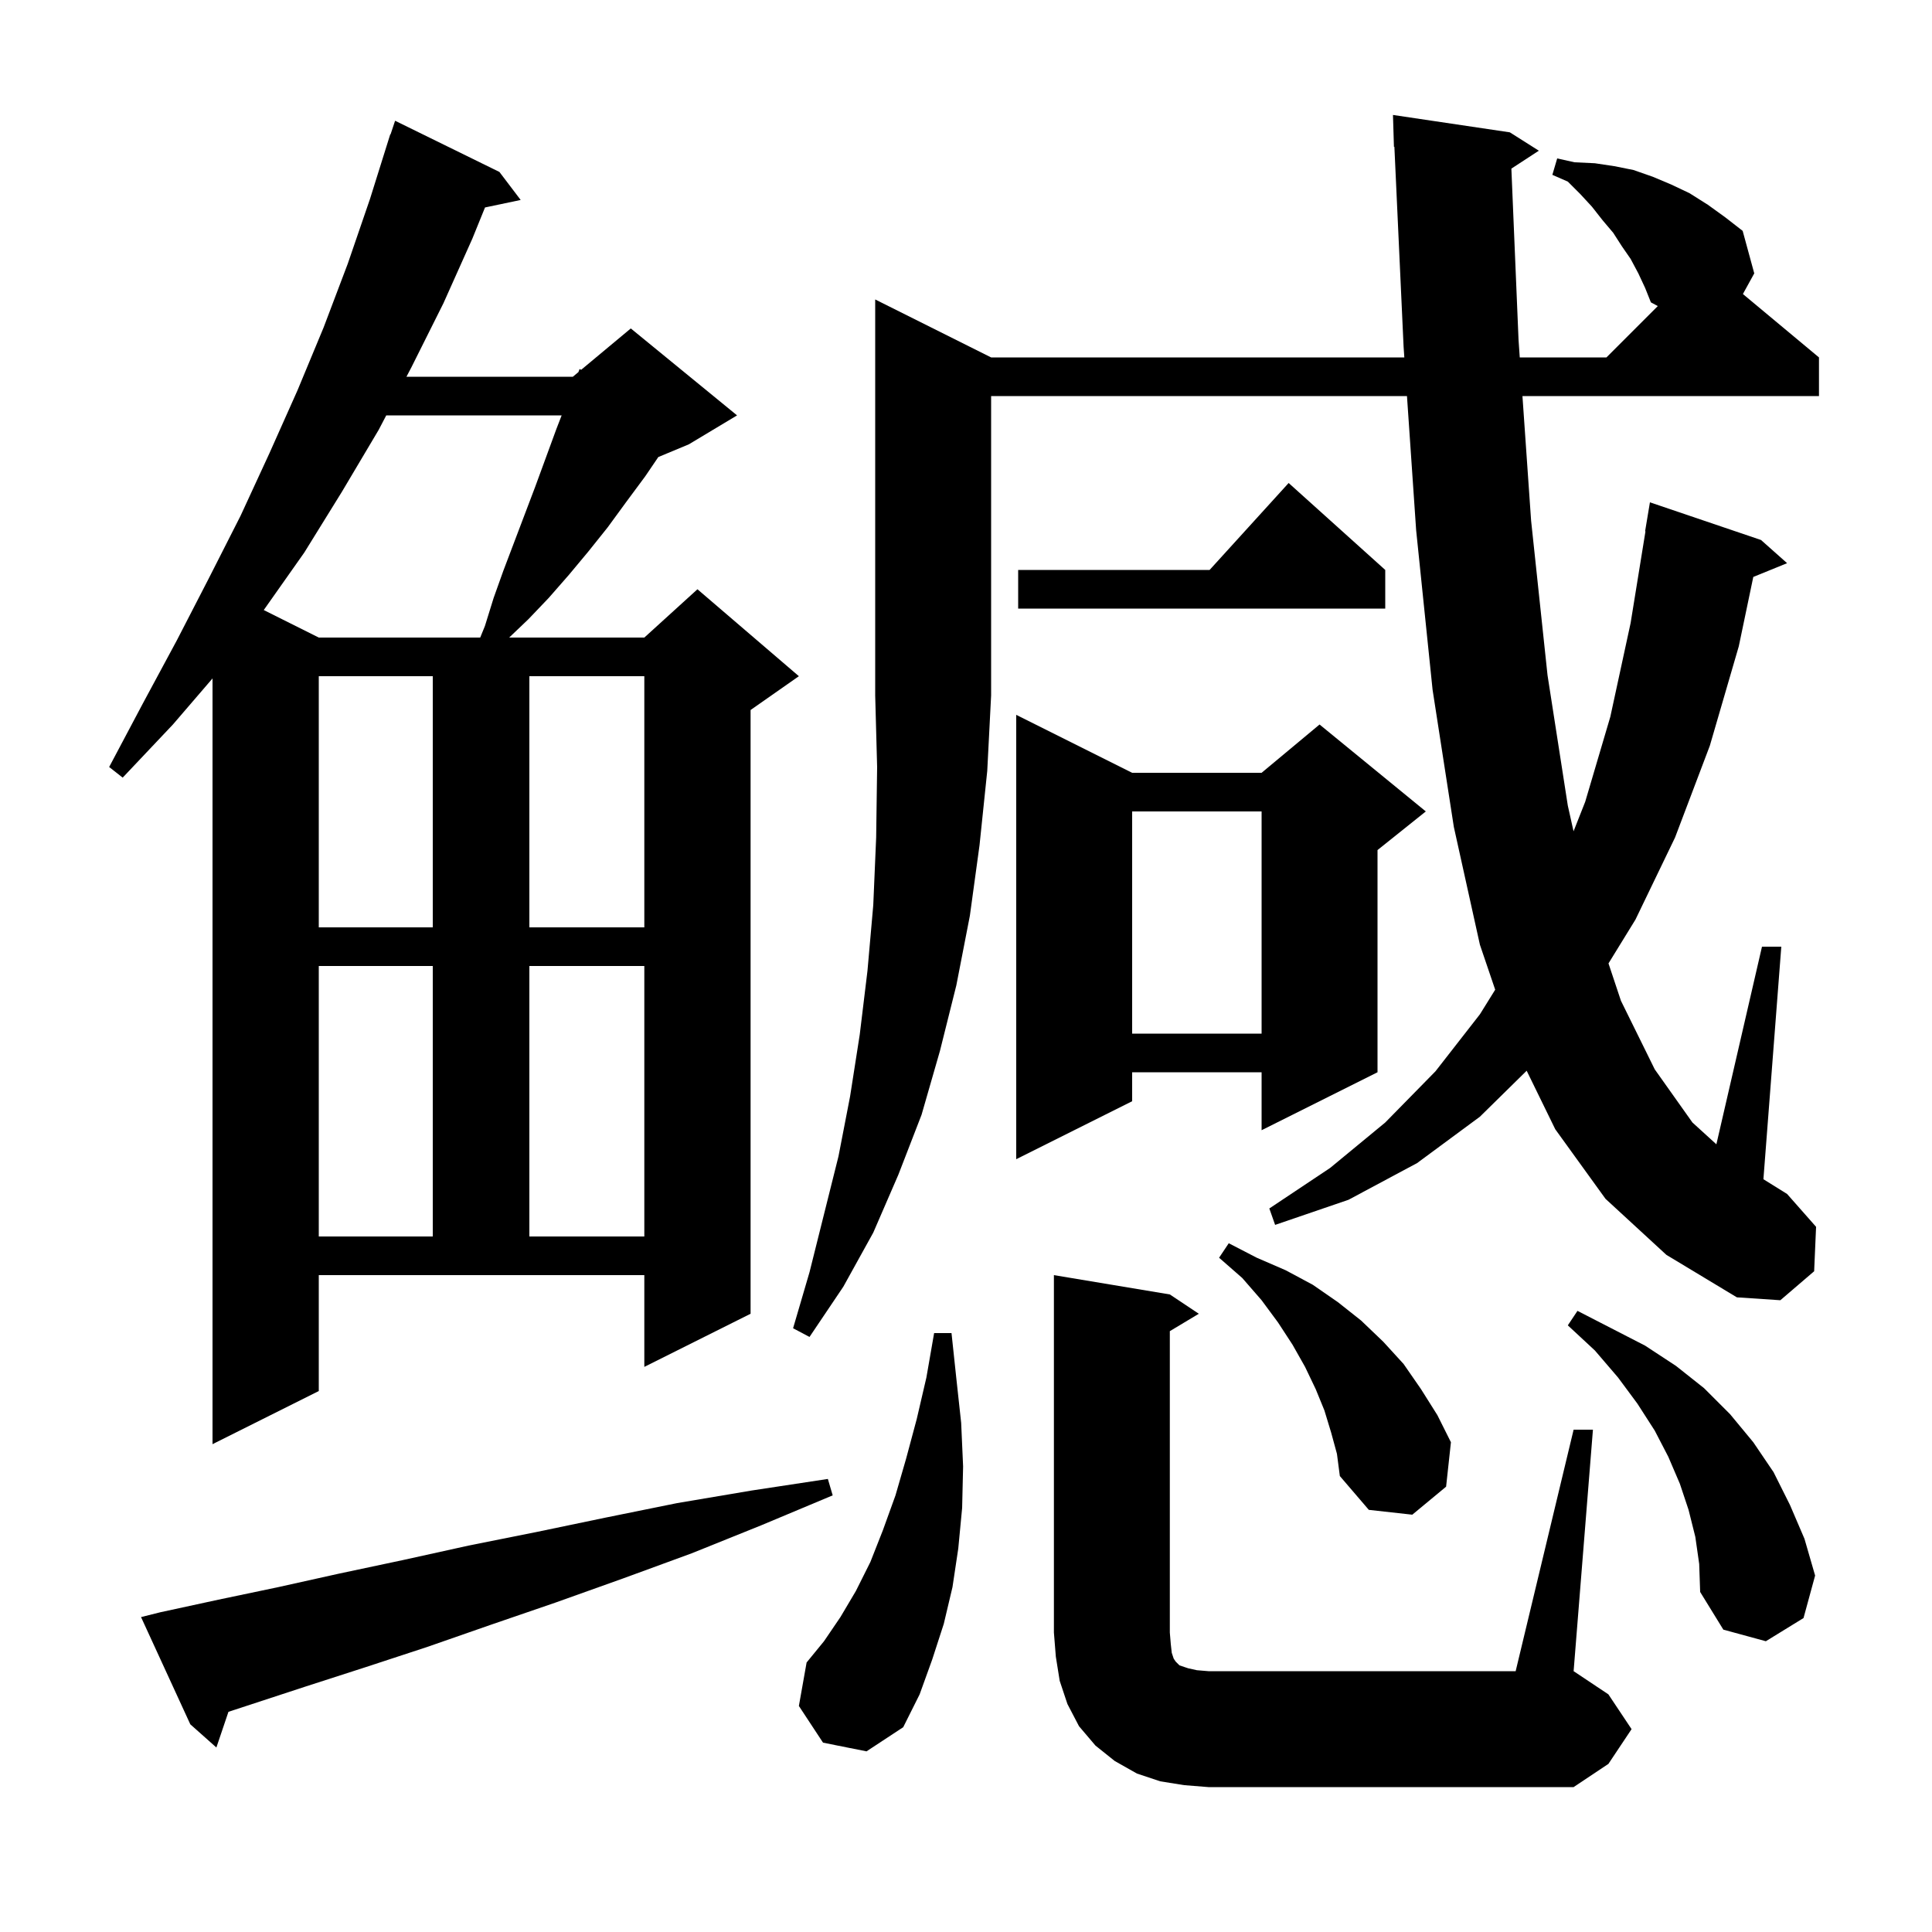<svg xmlns="http://www.w3.org/2000/svg" xmlns:xlink="http://www.w3.org/1999/xlink" version="1.1" baseProfile="full" viewBox="0 0 200 200" width="200" height="200">
<g fill="black">
<path d="M 122.6 184.8 L 120.1 184.4 L 117.7 183.6 L 115.4 182.3 L 113.4 180.7 L 111.7 178.7 L 110.5 176.4 L 109.7 174.0 L 109.3 171.5 L 109.1 169.0 L 109.1 132.0 L 121.1 134.0 L 124.1 136.0 L 121.1 137.8 L 121.1 169.0 L 121.2 170.2 L 121.3 171.1 L 121.5 171.7 L 121.7 172.0 L 122.1 172.4 L 123.0 172.7 L 123.9 172.9 L 125.1 173.0 L 156.9 173.0 L 162.9 148.0 L 164.9 148.0 L 162.9 173.0 L 166.5 175.4 L 168.9 179.0 L 166.5 182.6 L 162.9 185.0 L 125.1 185.0 Z M 16.6 166.9 L 22.6 165.6 L 28.8 164.3 L 35.1 162.9 L 41.7 161.5 L 48.5 160.0 L 55.5 158.6 L 62.7 157.1 L 70.1 155.6 L 77.8 154.3 L 85.7 153.1 L 86.2 154.8 L 78.8 157.9 L 71.6 160.8 L 64.5 163.4 L 57.5 165.9 L 50.8 168.2 L 44.2 170.5 L 37.8 172.6 L 31.6 174.6 L 25.5 176.6 L 23.649 177.206 L 22.4 180.9 L 19.7 178.5 L 14.6 167.4 Z M 85.2 180.4 L 82.7 176.6 L 83.5 172.1 L 85.3 169.9 L 87.0 167.4 L 88.6 164.7 L 90.1 161.7 L 91.4 158.4 L 92.7 154.8 L 93.8 151.0 L 94.9 146.9 L 95.9 142.6 L 96.7 138.0 L 98.5 138.0 L 99.0 142.7 L 99.5 147.3 L 99.7 151.8 L 99.6 156.1 L 99.2 160.3 L 98.6 164.3 L 97.7 168.1 L 96.5 171.8 L 95.2 175.4 L 93.5 178.8 L 89.7 181.3 Z M 175.5 159.1 L 174.8 156.3 L 173.9 153.6 L 172.7 150.8 L 171.3 148.1 L 169.5 145.3 L 167.5 142.6 L 165.1 139.8 L 162.3 137.2 L 163.3 135.7 L 170.3 139.3 L 173.5 141.4 L 176.4 143.7 L 179.1 146.4 L 181.5 149.3 L 183.6 152.4 L 185.3 155.8 L 186.8 159.3 L 187.9 163.1 L 186.7 167.5 L 182.8 169.9 L 178.4 168.7 L 176.0 164.8 L 175.9 161.9 Z M 137.8 148.3 L 137.1 146.0 L 136.2 143.8 L 135.1 141.5 L 133.8 139.2 L 132.3 136.9 L 130.6 134.6 L 128.6 132.3 L 126.2 130.2 L 127.2 128.7 L 130.1 130.2 L 133.1 131.5 L 135.9 133.0 L 138.5 134.8 L 140.9 136.7 L 143.2 138.9 L 145.3 141.2 L 147.1 143.8 L 148.8 146.5 L 150.2 149.3 L 149.7 153.9 L 146.2 156.8 L 141.7 156.3 L 138.7 152.8 L 138.4 150.5 Z M 33.0 144.0 L 22.0 149.5 L 22.0 70.231 L 17.9 75.0 L 12.7 80.5 L 11.3 79.4 L 14.8 72.8 L 18.3 66.3 L 21.6 59.9 L 24.9 53.4 L 27.9 46.9 L 30.8 40.4 L 33.5 33.9 L 36.0 27.3 L 38.3 20.6 L 40.4 13.9 L 40.43 13.91 L 40.9 12.5 L 51.7 17.8 L 53.9 20.7 L 50.208 21.477 L 48.9 24.7 L 45.9 31.4 L 42.6 38.0 L 42.077 39.0 L 59.3 39.0 L 59.876 38.52 L 60.0 38.2 L 60.16 38.283 L 65.3 34.0 L 76.3 43.0 L 71.3 46.0 L 68.148 47.313 L 66.8 49.3 L 64.8 52.0 L 62.9 54.6 L 60.9 57.1 L 58.9 59.5 L 56.8 61.9 L 54.7 64.1 L 52.71 66.0 L 66.7 66.0 L 72.2 61.0 L 82.7 70.0 L 77.7 73.5 L 77.7 136.0 L 66.7 141.5 L 66.7 132.0 L 33.0 132.0 Z M 102.6 37.0 L 145.375 37.0 L 145.3 35.9 L 144.346 15.194 L 144.3 15.2 L 144.2 11.9 L 156.3 13.7 L 159.3 15.6 L 156.457 17.456 L 157.2 35.2 L 157.325 37.0 L 166.3 37.0 L 171.616 31.684 L 170.9 31.3 L 170.3 29.8 L 169.6 28.3 L 168.8 26.8 L 167.9 25.5 L 167.0 24.1 L 165.9 22.8 L 164.8 21.4 L 163.6 20.1 L 162.3 18.8 L 160.7 18.1 L 161.2 16.4 L 163.0 16.8 L 165.1 16.9 L 167.1 17.2 L 169.1 17.6 L 171.1 18.3 L 173.0 19.1 L 174.9 20.0 L 176.8 21.2 L 178.6 22.5 L 180.4 23.9 L 181.6 28.3 L 180.425 30.437 L 188.3 37.0 L 188.3 41.0 L 157.603 41.0 L 158.5 53.9 L 160.2 69.9 L 162.3 83.4 L 162.893 86.056 L 164.1 83.0 L 166.7 74.2 L 168.8 64.5 L 170.338 55.003 L 170.3 55.0 L 170.8 52.0 L 182.3 55.9 L 185.0 58.3 L 181.5 59.726 L 180.0 66.9 L 177.0 77.2 L 173.4 86.7 L 169.3 95.2 L 166.511 99.732 L 167.8 103.6 L 171.3 110.7 L 175.2 116.2 L 177.679 118.458 L 182.4 98.0 L 184.4 98.0 L 182.548 122.073 L 185.0 123.6 L 188.0 127.0 L 187.8 131.6 L 184.3 134.6 L 179.8 134.3 L 172.5 129.9 L 166.2 124.1 L 161.0 116.9 L 158.04 110.842 L 153.2 115.6 L 146.7 120.4 L 139.6 124.2 L 132.0 126.8 L 131.4 125.1 L 137.7 120.9 L 143.4 116.2 L 148.6 110.9 L 153.2 105.0 L 154.782 102.454 L 153.2 97.8 L 150.5 85.6 L 148.3 71.4 L 146.6 54.9 L 145.649 41.0 L 102.6 41.0 L 102.6 72.0 L 102.2 79.8 L 101.4 87.5 L 100.4 94.8 L 99.0 102.0 L 97.3 108.8 L 95.4 115.4 L 93.0 121.6 L 90.4 127.6 L 87.3 133.2 L 83.8 138.4 L 82.1 137.5 L 83.8 131.7 L 86.8 119.7 L 88.0 113.5 L 89.0 107.1 L 89.8 100.5 L 90.4 93.7 L 90.7 86.7 L 90.8 79.4 L 90.6 72.0 L 90.6 31.0 Z M 33.0 100.0 L 33.0 128.0 L 44.8 128.0 L 44.8 100.0 Z M 54.8 100.0 L 54.8 128.0 L 66.7 128.0 L 66.7 100.0 Z M 117.2 80.0 L 130.6 80.0 L 136.6 75.0 L 147.6 84.0 L 142.6 88.0 L 142.6 111.0 L 130.6 117.0 L 130.6 111.0 L 117.2 111.0 L 117.2 114.0 L 105.2 120.0 L 105.2 74.0 Z M 117.2 84.0 L 117.2 107.0 L 130.6 107.0 L 130.6 84.0 Z M 33.0 70.0 L 33.0 96.0 L 44.8 96.0 L 44.8 70.0 Z M 54.8 70.0 L 54.8 96.0 L 66.7 96.0 L 66.7 70.0 Z M 39.985 43.0 L 39.2 44.5 L 35.4 50.9 L 31.5 57.2 L 27.304 63.152 L 33.0 66.0 L 49.711 66.0 L 50.2 64.8 L 51.1 61.9 L 52.1 59.1 L 55.4 50.4 L 57.6 44.4 L 58.142 43.0 Z M 143.4 59.0 L 143.4 63.0 L 105.4 63.0 L 105.4 59.0 L 125.218 59.0 L 133.4 50.0 Z " />
</g>
</svg>
